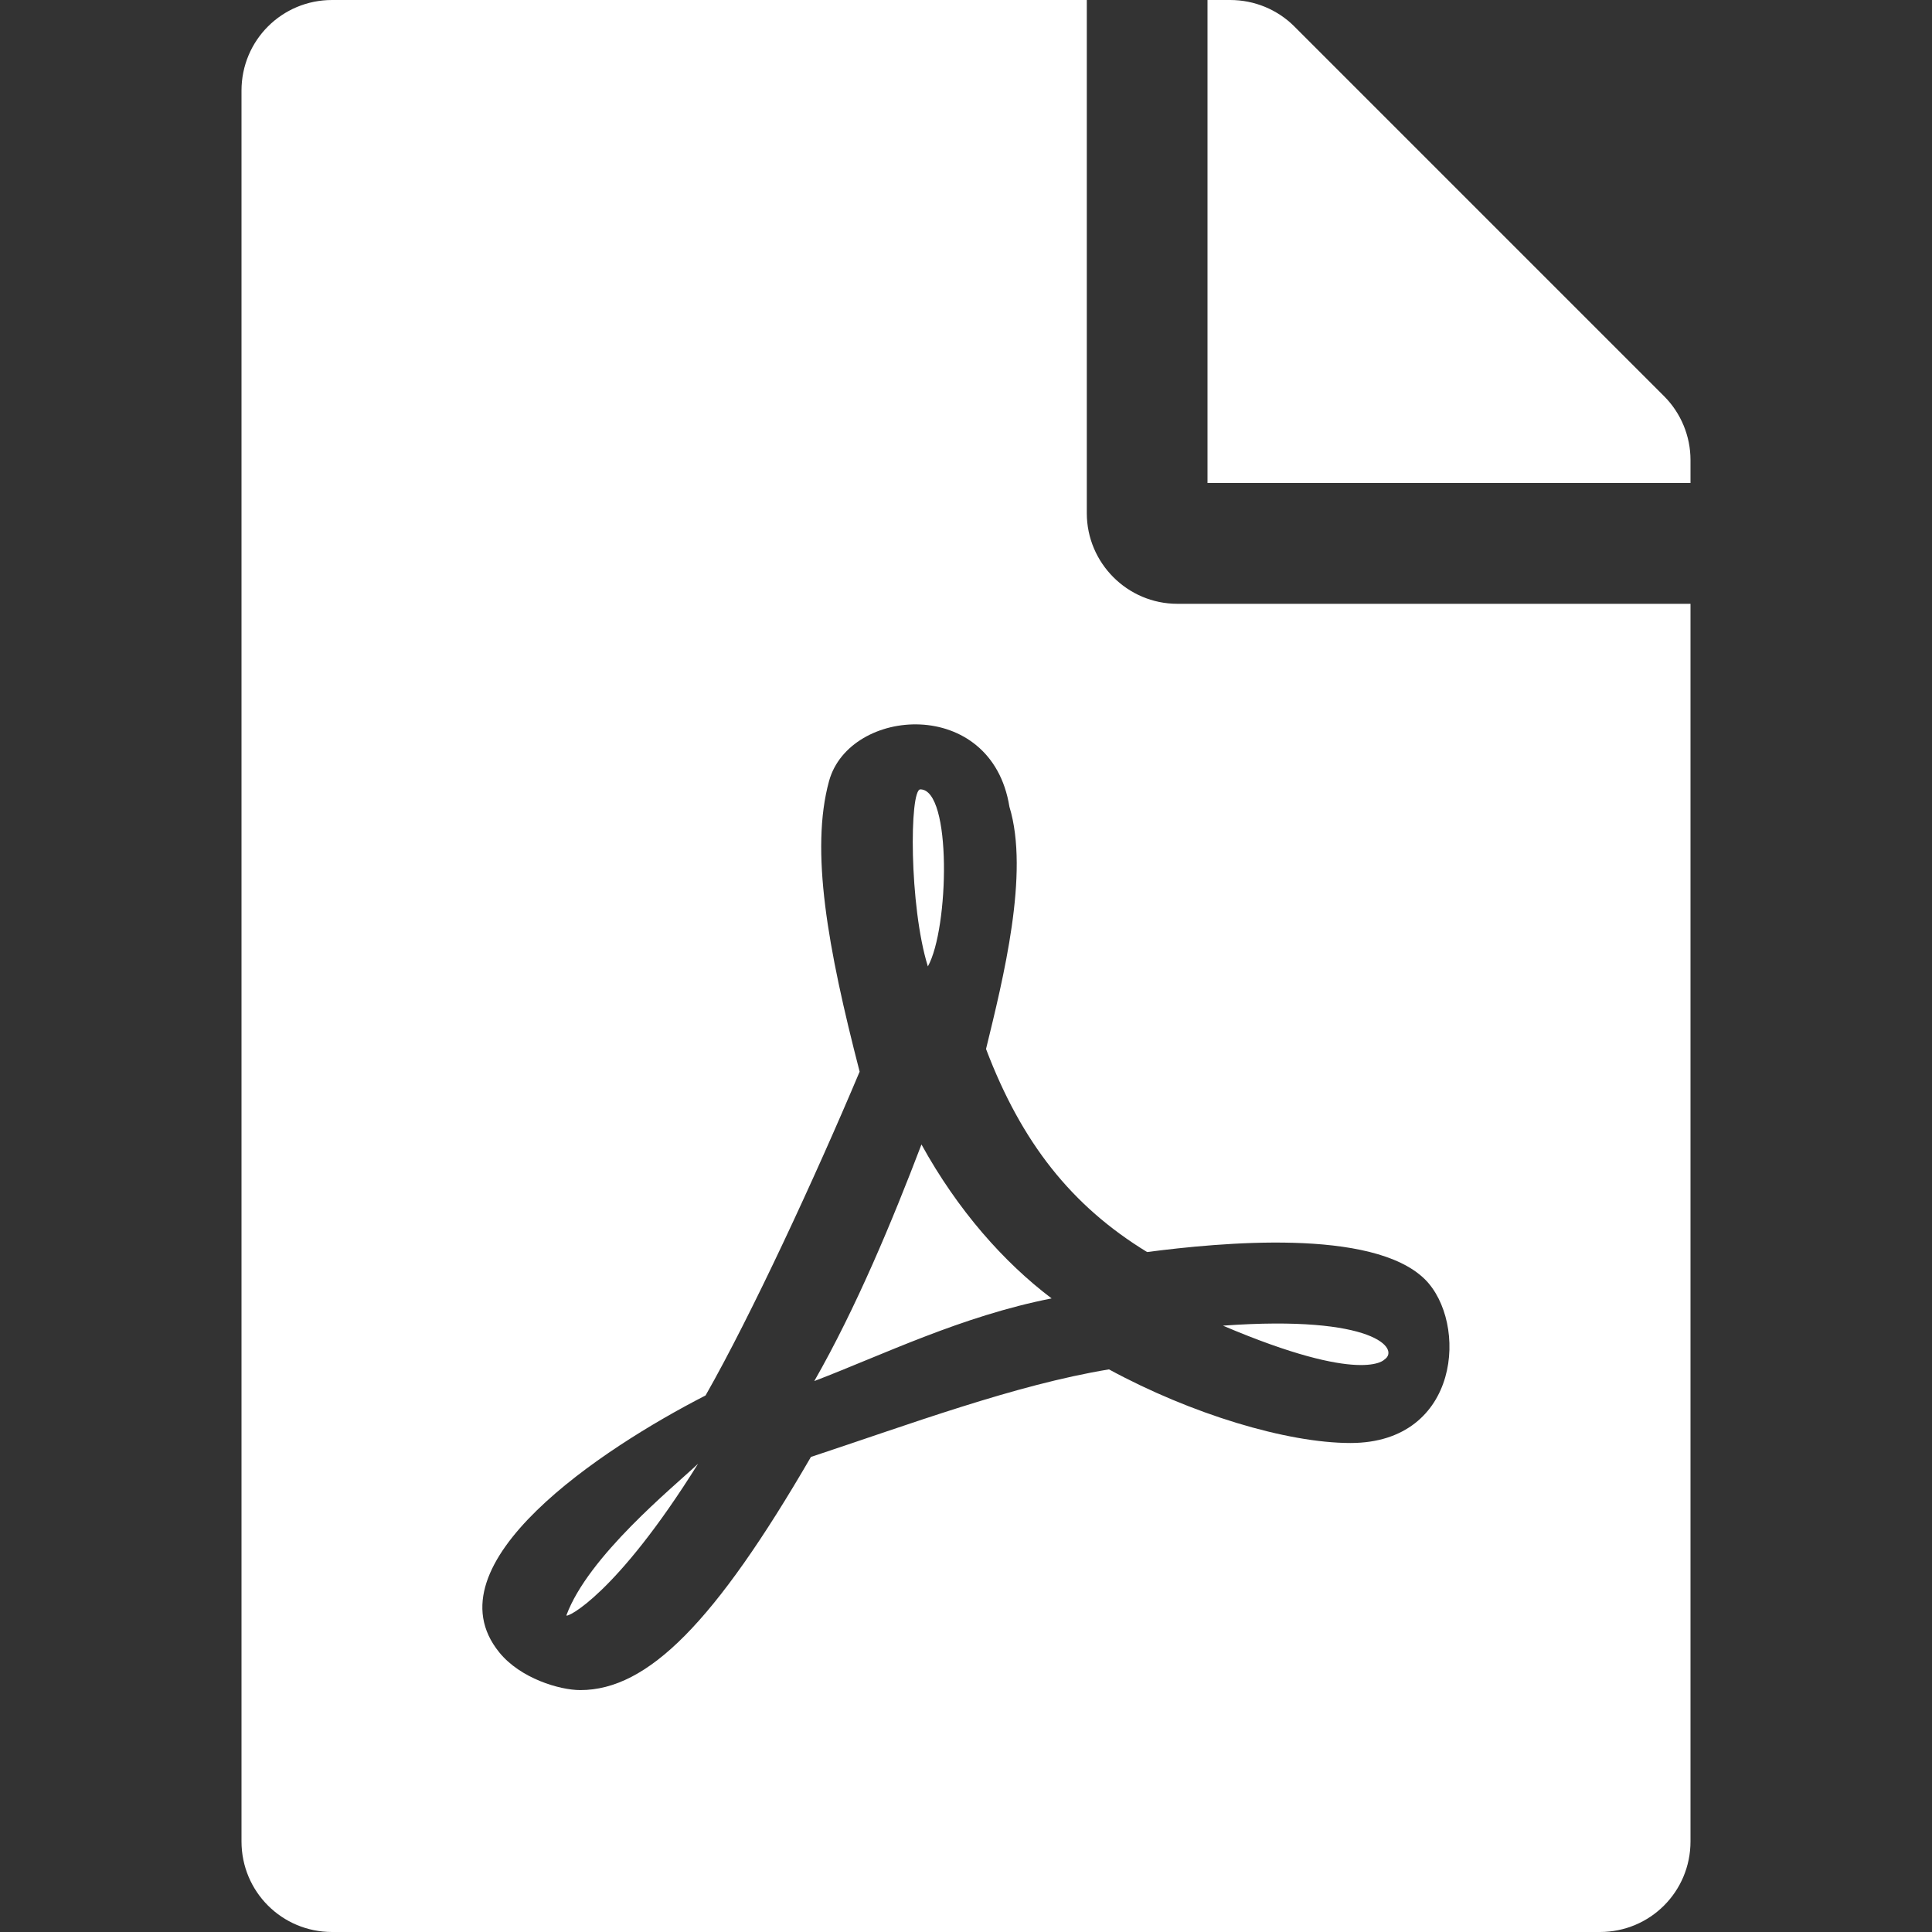 <svg width="19" height="19" viewBox="0 0 19 19" fill="none" xmlns="http://www.w3.org/2000/svg">
<rect x="0" y="0" width="19" height="19" fill="#333333" stroke="none"/>
<g id="file-pdf">
<path id="Vector" d="M9.125 9.504C8.94 8.91 8.943 7.763 9.051 7.763C9.363 7.763 9.333 9.133 9.125 9.504ZM9.062 11.255C8.776 12.005 8.42 12.862 8.008 13.582C8.687 13.322 9.455 12.944 10.342 12.769C9.871 12.413 9.418 11.901 9.062 11.255ZM5.57 15.886C5.57 15.916 6.06 15.686 6.865 14.395C6.617 14.629 5.785 15.304 5.57 15.886ZM11.578 5.938H16.625V18.109C16.625 18.603 16.228 19 15.734 19H3.266C2.772 19 2.375 18.603 2.375 18.109V0.891C2.375 0.397 2.772 0 3.266 0H10.688V5.047C10.688 5.537 11.088 5.938 11.578 5.938ZM11.281 12.313C10.539 11.86 10.046 11.237 9.697 10.316C9.864 9.63 10.127 8.587 9.927 7.934C9.752 6.843 8.353 6.951 8.153 7.682C7.967 8.361 8.138 9.318 8.454 10.539C8.023 11.563 7.388 12.936 6.939 13.723C6.936 13.723 6.936 13.727 6.932 13.727C5.926 14.243 4.201 15.378 4.91 16.25C5.117 16.506 5.503 16.621 5.707 16.621C6.372 16.621 7.032 15.953 7.975 14.328C8.932 14.012 9.982 13.619 10.906 13.467C11.712 13.905 12.654 14.191 13.281 14.191C14.365 14.191 14.439 13.003 14.012 12.58C13.497 12.075 11.998 12.22 11.281 12.313ZM16.365 3.896L12.729 0.26C12.562 0.093 12.335 0 12.098 0H11.875V4.75H16.625V4.524C16.625 4.29 16.532 4.063 16.365 3.896ZM13.615 13.37C13.768 13.27 13.523 12.929 12.027 13.037C13.404 13.623 13.615 13.37 13.615 13.37Z" fill="white"/>
</g>
</svg>
